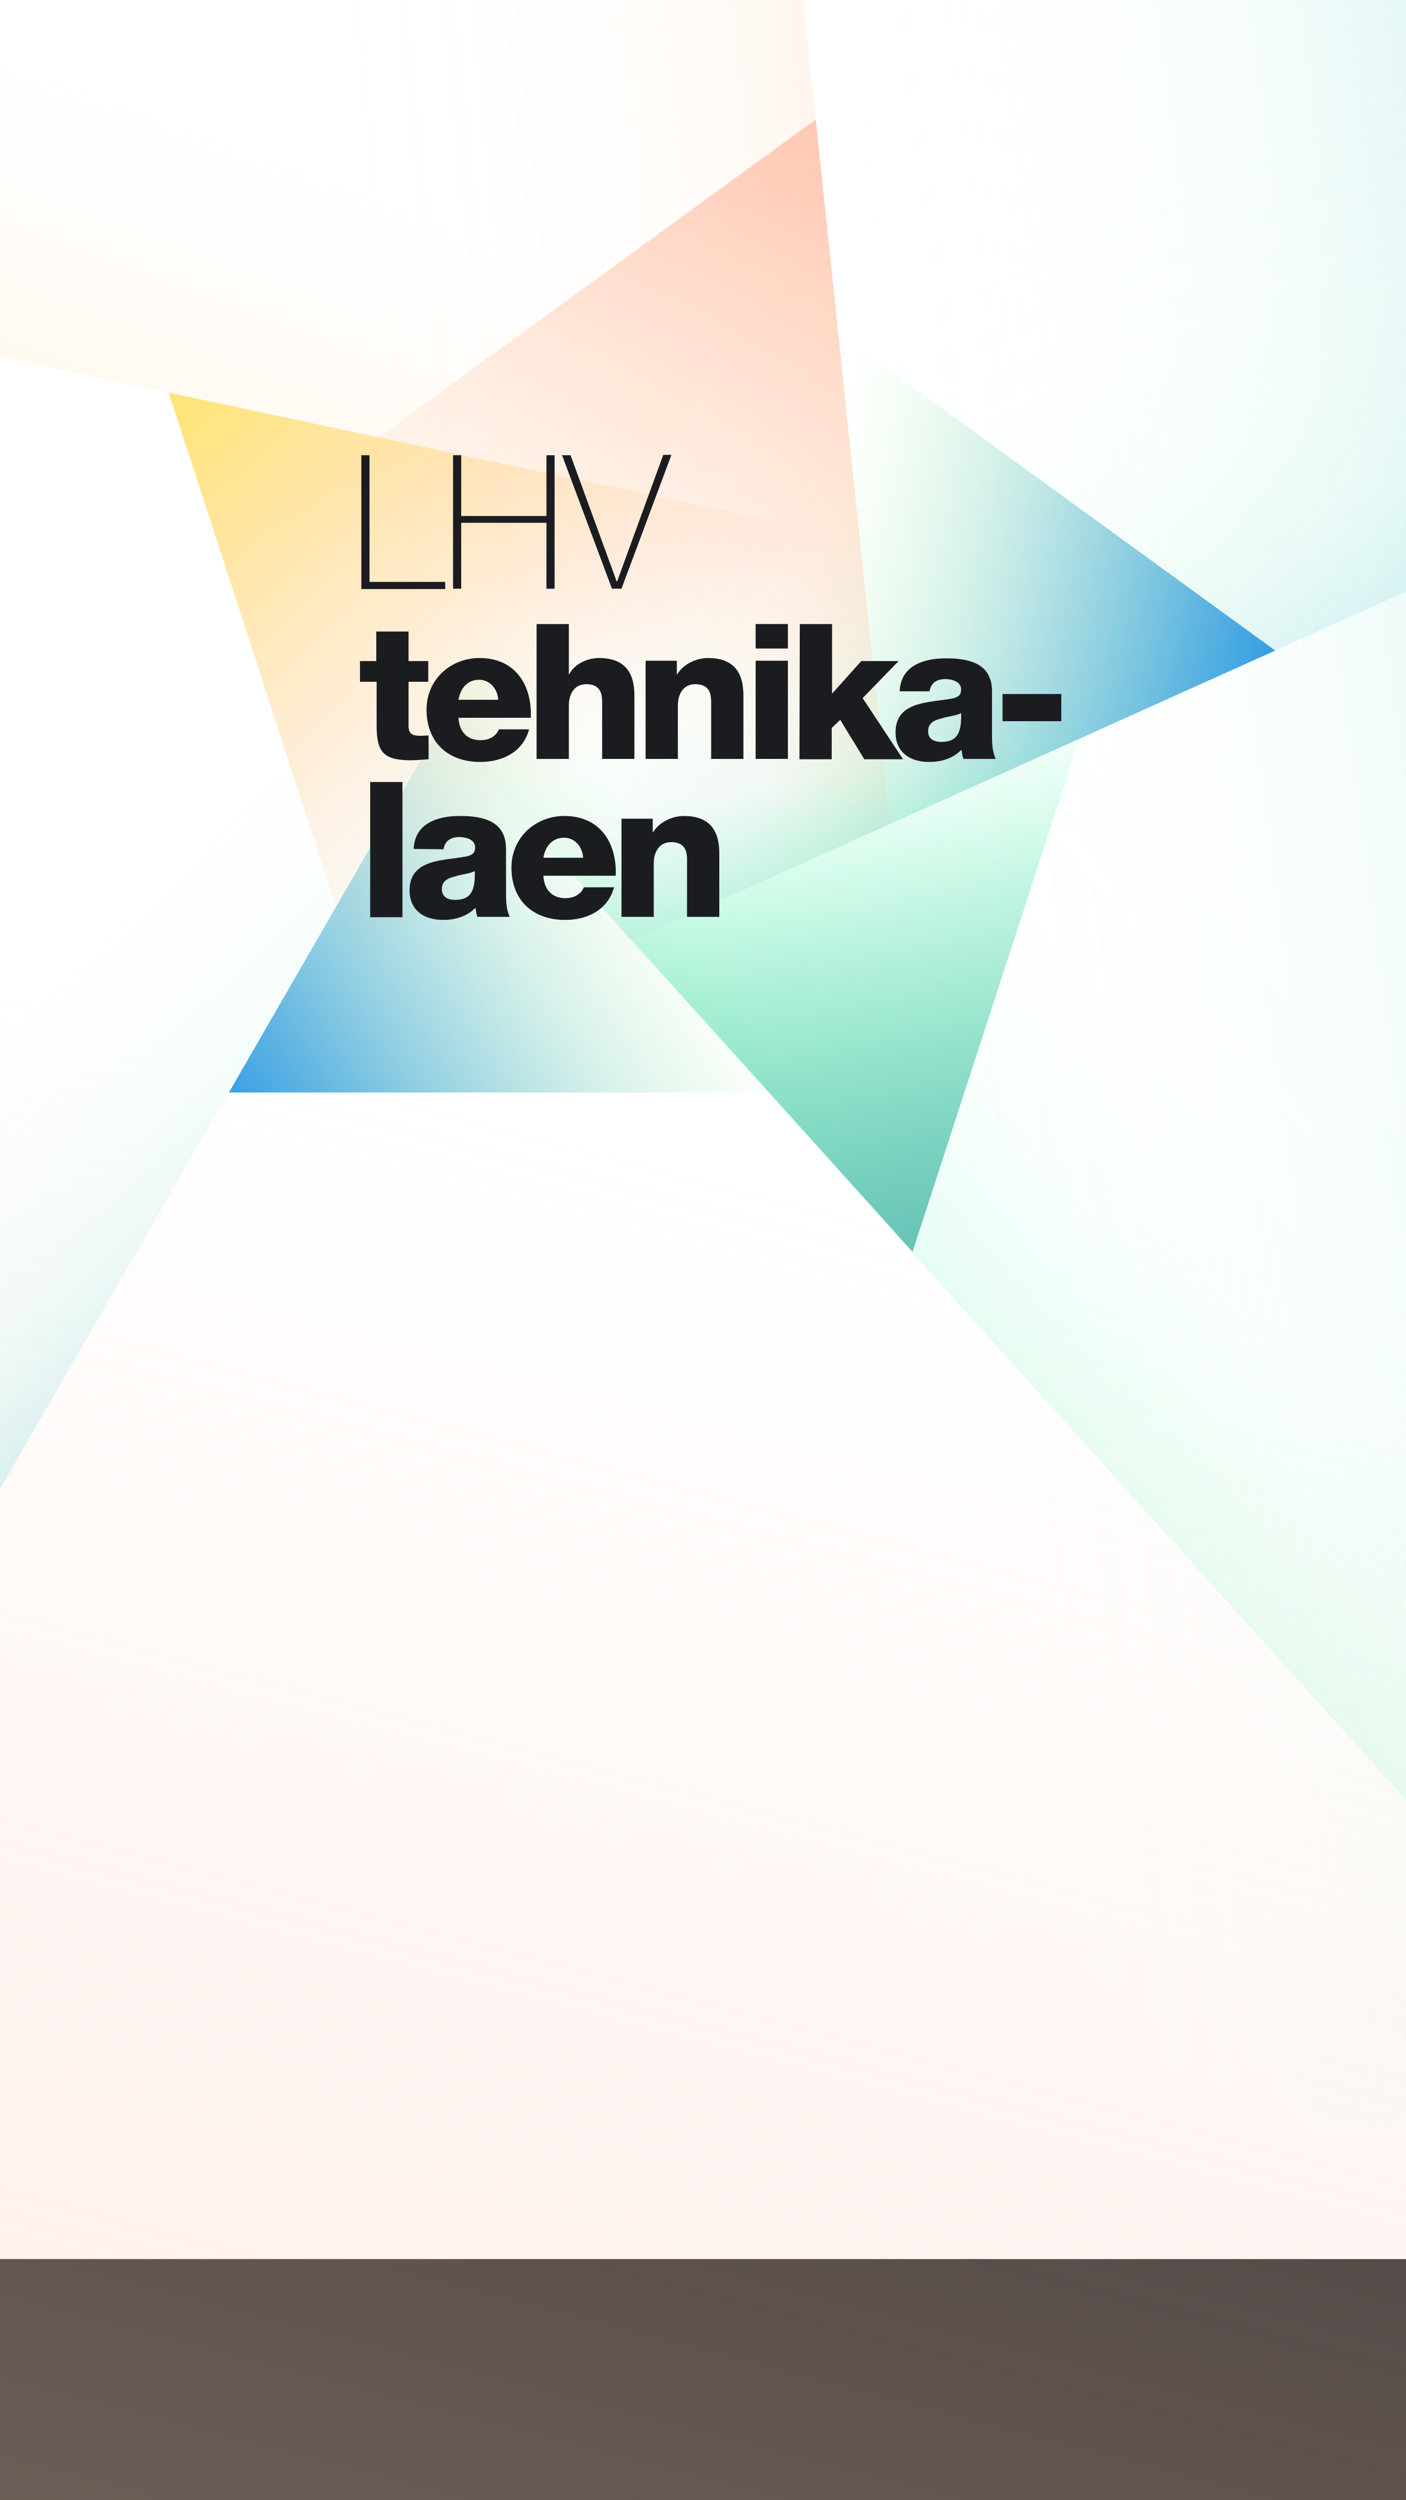 <?xml version="1.0" encoding="utf-8"?>
<!-- Generator: Adobe Illustrator 25.4.1, SVG Export Plug-In . SVG Version: 6.00 Build 0)  -->
<svg version="1.1" id="Layer_1" xmlns="http://www.w3.org/2000/svg" xmlns:xlink="http://www.w3.org/1999/xlink" x="0px" y="0px"
	 viewBox="0 0 414 736" style="enable-background:new 0 0 414 736;" xml:space="preserve">
<rect x="0" y="0" width="414" height="736" fill="#333333" stroke="none"/>
<style type="text/css">
	.st0{clip-path:url(#SVGID_00000083791103874165749200000004364385302373015980_);fill:#FFFFFF;}
	.st1{clip-path:url(#SVGID_00000023994793973283370330000007958573810628501664_);}
	.st2{clip-path:url(#SVGID_00000000930134756730456320000013750839223804016045_);}
	.st3{opacity:0.8;fill:url(#SVGID_00000181048822080396033810000007032469199577844872_);enable-background:new    ;}
	.st4{opacity:0.3;fill:url(#SVGID_00000003066298575957419630000002260237015699076235_);enable-background:new    ;}
	.st5{fill:url(#SVGID_00000034785665499529424460000010616729185560703899_);}
	.st6{fill:url(#SVGID_00000152944839984974327430000013756778162519226258_);}
	.st7{fill:url(#SVGID_00000007409662404894709820000007018816117074115230_);}
	.st8{fill:url(#SVGID_00000100372728036666938730000002626725549344808847_);}
	.st9{fill:url(#SVGID_00000060005241199409378220000016426875061834419615_);}
	.st10{fill:url(#SVGID_00000077311085195221143590000013684873086253332671_);}
	.st11{fill:url(#SVGID_00000113315633217953003290000012728925097146130831_);}
	.st12{fill:url(#SVGID_00000183939526528972241570000009043115054696613560_);}
	.st13{fill:url(#SVGID_00000110455626252049601340000006858844640058945188_);}
	.st14{fill:url(#SVGID_00000094605938360918203080000007397644029592626107_);}
	.st15{fill:#1B1C20;}
</style>
<g>
	<g>
		<defs>
			<rect id="SVGID_1_" width="414" height="736"/>
		</defs>
		<clipPath id="SVGID_00000140731505269507427470000002571026438885836432_">
			<use xlink:href="#SVGID_1_"  style="overflow:visible;"/>
		</clipPath>
		
			<rect y="-71" style="clip-path:url(#SVGID_00000140731505269507427470000002571026438885836432_);fill:#FFFFFF;" width="414" height="736"/>
	</g>
	<g>
		<defs>
			<rect id="SVGID_00000006676008560517926260000016087104003444027282_" width="414" height="736"/>
		</defs>
		<clipPath id="SVGID_00000113317814398800359380000008907035949284571054_">
			<use xlink:href="#SVGID_00000006676008560517926260000016087104003444027282_"  style="overflow:visible;"/>
		</clipPath>
		<g style="clip-path:url(#SVGID_00000113317814398800359380000008907035949284571054_);">
			<g>
				<defs>
					<rect id="SVGID_00000173880963782148372580000018061544035854600857_" x="-5.8" y="-57" width="425.6" height="803.1"/>
				</defs>
				<clipPath id="SVGID_00000132081753485786835530000002027613430954830515_">
					<use xlink:href="#SVGID_00000173880963782148372580000018061544035854600857_"  style="overflow:visible;"/>
				</clipPath>
				<g style="clip-path:url(#SVGID_00000132081753485786835530000002027613430954830515_);">
					<g>
						
							<linearGradient id="SVGID_00000072267306182820074050000007761803829803905946_" gradientUnits="userSpaceOnUse" x1="-1411.824" y1="738.711" x2="-1387.321" y2="379.239" gradientTransform="matrix(6.753333e-02 0.998 0.998 -6.753333e-02 -62.368 1658.301)">
							<stop  offset="0" style="stop-color:#178DE6"/>
							<stop  offset="7.722000e-02" style="stop-color:#37A1E4;stop-opacity:0.821"/>
							<stop  offset="0.183" style="stop-color:#5DBAE3;stop-opacity:0.605"/>
							<stop  offset="0.291" style="stop-color:#7ECFE2;stop-opacity:0.419"/>
							<stop  offset="0.4" style="stop-color:#9AE0E1;stop-opacity:0.268"/>
							<stop  offset="0.509" style="stop-color:#AFEDE0;stop-opacity:0.15"/>
							<stop  offset="0.621" style="stop-color:#BEF7E0;stop-opacity:6.643000e-02"/>
							<stop  offset="0.734" style="stop-color:#C7FDE0;stop-opacity:1.646000e-02"/>
							<stop  offset="0.853" style="stop-color:#CAFFE0;stop-opacity:0"/>
						</linearGradient>
						
							<polygon style="opacity:0.8;fill:url(#SVGID_00000072267306182820074050000007761803829803905946_);enable-background:new    ;" points="
							459.3,625.2 452.2,-121.8 127.6,-147.5 60.1,625.2 						"/>
						
							<linearGradient id="SVGID_00000164511606480801247560000001562514853434720938_" gradientUnits="userSpaceOnUse" x1="191.028" y1="185.344" x2="276.65" y2="-266.11" gradientTransform="matrix(0.998 6.753329e-02 -6.753329e-02 0.998 -57.019 599.327)">
							<stop  offset="0" style="stop-color:#FFC8B4"/>
							<stop  offset="4.976000e-02" style="stop-color:#FFC8B4;stop-opacity:0.948"/>
							<stop  offset="0.713" style="stop-color:#FFC8B4;stop-opacity:0.273"/>
							<stop  offset="1" style="stop-color:#FFC8B4;stop-opacity:0"/>
						</linearGradient>
						
							<polygon style="opacity:0.3;fill:url(#SVGID_00000164511606480801247560000001562514853434720938_);enable-background:new    ;" points="
							429.8,756.6 -29.3,756.6 -34.9,251.6 440.9,276.9 						"/>
						
							<linearGradient id="SVGID_00000083803263810620485650000008907192142457455765_" gradientUnits="userSpaceOnUse" x1="-1858.443" y1="798.923" x2="-1817.434" y2="518.78" gradientTransform="matrix(-0.978 -0.208 0.208 -0.978 -2102.118 362.922)">
							<stop  offset="0" style="stop-color:#FFE6CD;stop-opacity:0"/>
							<stop  offset="8.505000e-02" style="stop-color:#FFE5C9;stop-opacity:3.841000e-02"/>
							<stop  offset="0.229" style="stop-color:#FFE5BE;stop-opacity:0.142"/>
							<stop  offset="0.413" style="stop-color:#FFE5AC;stop-opacity:0.311"/>
							<stop  offset="0.632" style="stop-color:#FFE594;stop-opacity:0.545"/>
							<stop  offset="0.876" style="stop-color:#FFE576;stop-opacity:0.84"/>
							<stop  offset="1" style="stop-color:#FFE566"/>
						</linearGradient>
						<polygon style="fill:url(#SVGID_00000083803263810620485650000008907192142457455765_);" points="-512.2,-3.8 192,145.9 
							240.2,35.2 -229.4,-128.3 						"/>
						
							<linearGradient id="SVGID_00000008113689117866099580000009029255750747474364_" gradientUnits="userSpaceOnUse" x1="-1461.828" y1="106.369" x2="-1534.357" y2="-99.377" gradientTransform="matrix(-0.449 0.894 0.894 0.449 -660.326 1720.014)">
							<stop  offset="0" style="stop-color:#178DE6"/>
							<stop  offset="3.149000e-02" style="stop-color:#2495E5;stop-opacity:0.923"/>
							<stop  offset="0.129" style="stop-color:#4BAEE4;stop-opacity:0.709"/>
							<stop  offset="0.231" style="stop-color:#6DC3E3;stop-opacity:0.519"/>
							<stop  offset="0.337" style="stop-color:#89D6E2;stop-opacity:0.359"/>
							<stop  offset="0.447" style="stop-color:#A1E4E1;stop-opacity:0.228"/>
							<stop  offset="0.562" style="stop-color:#B3F0E0;stop-opacity:0.127"/>
							<stop  offset="0.685" style="stop-color:#C0F8E0;stop-opacity:5.569000e-02"/>
							<stop  offset="0.822" style="stop-color:#C7FDE0;stop-opacity:1.337000e-02"/>
							<stop  offset="1" style="stop-color:#CAFFE0;stop-opacity:0"/>
						</linearGradient>
						<polygon style="fill:url(#SVGID_00000008113689117866099580000009029255750747474364_);" points="-63.1,547.6 144.3,188.3 
							49.7,115.6 -198.5,489.4 						"/>
						
							<linearGradient id="SVGID_00000120560122710503687680000002687963272051200952_" gradientUnits="userSpaceOnUse" x1="-634.634" y1="1682.899" x2="-634.634" y2="1452.607" gradientTransform="matrix(-0.104 -0.995 0.995 -0.104 -1406.323 -413.88)">
							<stop  offset="0" style="stop-color:#FFC8B4"/>
							<stop  offset="7.060000e-02" style="stop-color:#FFCDB8;stop-opacity:0.833"/>
							<stop  offset="0.164" style="stop-color:#FFD2BD;stop-opacity:0.64"/>
							<stop  offset="0.262" style="stop-color:#FFD7C1;stop-opacity:0.468"/>
							<stop  offset="0.364" style="stop-color:#FFDCC4;stop-opacity:0.324"/>
							<stop  offset="0.469" style="stop-color:#FFDFC7;stop-opacity:0.206"/>
							<stop  offset="0.58" style="stop-color:#FFE2CA;stop-opacity:0.115"/>
							<stop  offset="0.698" style="stop-color:#FFE4CB;stop-opacity:5.024000e-02"/>
							<stop  offset="0.83" style="stop-color:#FFE5CC;stop-opacity:1.206000e-02"/>
							<stop  offset="1" style="stop-color:#FFE6CD;stop-opacity:0"/>
						</linearGradient>
						<polygon style="fill:url(#SVGID_00000120560122710503687680000002687963272051200952_);" points="224.3,-115.9 262,242.6 
							132.6,299.6 65.5,-167.5 						"/>
						
							<linearGradient id="SVGID_00000114038755359731024570000001955359456810721452_" gradientUnits="userSpaceOnUse" x1="-297.234" y1="-884.056" x2="-297.234" y2="-1129.531" gradientTransform="matrix(0.64 0.768 -0.768 0.64 -257.665 1279.103)">
							<stop  offset="0" style="stop-color:#62BDB4"/>
							<stop  offset="1.626000e-02" style="stop-color:#62C0B4;stop-opacity:0.946"/>
							<stop  offset="9.093001e-02" style="stop-color:#62CFB4;stop-opacity:0.726"/>
							<stop  offset="0.172" style="stop-color:#62DCB4;stop-opacity:0.53"/>
							<stop  offset="0.259" style="stop-color:#62E6B4;stop-opacity:0.365"/>
							<stop  offset="0.353" style="stop-color:#62EFB4;stop-opacity:0.231"/>
							<stop  offset="0.457" style="stop-color:#62F6B4;stop-opacity:0.128"/>
							<stop  offset="0.578" style="stop-color:#62FBB4;stop-opacity:5.501000e-02"/>
							<stop  offset="0.728" style="stop-color:#62FEB4;stop-opacity:1.258000e-02"/>
							<stop  offset="1" style="stop-color:#62FFB4;stop-opacity:0"/>
						</linearGradient>
						<polygon style="fill:url(#SVGID_00000114038755359731024570000001955359456810721452_);" points="422.1,538.8 185.8,276.9 
							317,217.8 552.1,462.3 						"/>
						
							<linearGradient id="SVGID_00000007429718249920870000000003270807059186248849_" gradientUnits="userSpaceOnUse" x1="577.008" y1="508.997" x2="577.008" y2="277.084" gradientTransform="matrix(0.913 -0.407 0.407 0.913 -208.332 -2.959)">
							<stop  offset="0" style="stop-color:#178DE6"/>
							<stop  offset="3.149000e-02" style="stop-color:#2495E5;stop-opacity:0.923"/>
							<stop  offset="0.129" style="stop-color:#4BAEE4;stop-opacity:0.709"/>
							<stop  offset="0.231" style="stop-color:#6DC3E3;stop-opacity:0.519"/>
							<stop  offset="0.337" style="stop-color:#89D6E2;stop-opacity:0.359"/>
							<stop  offset="0.447" style="stop-color:#A1E4E1;stop-opacity:0.228"/>
							<stop  offset="0.562" style="stop-color:#B3F0E0;stop-opacity:0.127"/>
							<stop  offset="0.685" style="stop-color:#C0F8E0;stop-opacity:5.569000e-02"/>
							<stop  offset="0.822" style="stop-color:#C7FDE0;stop-opacity:1.337000e-02"/>
							<stop  offset="1" style="stop-color:#CAFFE0;stop-opacity:0"/>
						</linearGradient>
						<polygon style="fill:url(#SVGID_00000007429718249920870000000003270807059186248849_);" points="822.3,-9.7 185.8,276.9 
							106.2,188 487.8,-25.6 						"/>
						<g>
							
								<linearGradient id="SVGID_00000175298729304993711760000002470044977391022508_" gradientUnits="userSpaceOnUse" x1="389.781" y1="-14.073" x2="219.958" y2="-44.51" gradientTransform="matrix(1 0 0 1 0 236)">
								<stop  offset="0" style="stop-color:#178DE6"/>
								<stop  offset="8.899000e-02" style="stop-color:#2193E3;stop-opacity:0.944"/>
								<stop  offset="0.253" style="stop-color:#3BA4DB;stop-opacity:0.796"/>
								<stop  offset="0.475" style="stop-color:#66BFCF;stop-opacity:0.555"/>
								<stop  offset="0.743" style="stop-color:#A1E5BF;stop-opacity:0.228"/>
								<stop  offset="0.915" style="stop-color:#CAFFB4;stop-opacity:0"/>
							</linearGradient>
							<polygon style="fill:url(#SVGID_00000175298729304993711760000002470044977391022508_);" points="132.6,299.6 185.8,276.9 
								375.5,191.5 200.3,64.2 153.8,97.9 							"/>
							
								<linearGradient id="SVGID_00000170974601385195657180000002684762537640052379_" gradientUnits="userSpaceOnUse" x1="247.041" y1="-216.95" x2="164.698" y2="-36.082" gradientTransform="matrix(1 0 0 1 0 236)">
								<stop  offset="8.947000e-02" style="stop-color:#FFC8B4"/>
								<stop  offset="0.187" style="stop-color:#FFCAB5;stop-opacity:0.923"/>
								<stop  offset="0.388" style="stop-color:#FFD0BA;stop-opacity:0.723"/>
								<stop  offset="0.672" style="stop-color:#FFD9C2;stop-opacity:0.401"/>
								<stop  offset="1" style="stop-color:#FFE6CD;stop-opacity:0"/>
							</linearGradient>
							<polygon style="fill:url(#SVGID_00000170974601385195657180000002684762537640052379_);" points="262,242.6 240.2,35.2 
								65,162.5 82.7,217.1 185.8,276.9 							"/>
							
								<linearGradient id="SVGID_00000181773623628446784110000002117141994494028185_" gradientUnits="userSpaceOnUse" x1="60.802" y1="-152.038" x2="199.177" y2="-4.732" gradientTransform="matrix(1 0 0 1 0 236)">
								<stop  offset="0" style="stop-color:#FFE566"/>
								<stop  offset="9.597000e-02" style="stop-color:#FFE26C;stop-opacity:0.923"/>
								<stop  offset="0.292" style="stop-color:#FFDC7B;stop-opacity:0.723"/>
								<stop  offset="0.571" style="stop-color:#FFD394;stop-opacity:0.401"/>
								<stop  offset="0.892" style="stop-color:#FFC8B4;stop-opacity:0"/>
							</linearGradient>
							<polygon style="fill:url(#SVGID_00000181773623628446784110000002117141994494028185_);" points="309.8,170.9 49.7,115.6 
								116.7,321.6 174.1,321.6 							"/>
							
								<linearGradient id="SVGID_00000011033531189090422740000014570177805586153876_" gradientUnits="userSpaceOnUse" x1="47.276" y1="96.283" x2="187.452" y2="5.769" gradientTransform="matrix(1 0 0 1 0 236)">
								<stop  offset="0" style="stop-color:#178DE6"/>
								<stop  offset="9.725001e-02" style="stop-color:#2193E3;stop-opacity:0.944"/>
								<stop  offset="0.277" style="stop-color:#3BA4DB;stop-opacity:0.796"/>
								<stop  offset="0.519" style="stop-color:#66BFCF;stop-opacity:0.555"/>
								<stop  offset="0.811" style="stop-color:#A1E5BF;stop-opacity:0.228"/>
								<stop  offset="1" style="stop-color:#CAFFB4;stop-opacity:0"/>
							</linearGradient>
							<polygon style="fill:url(#SVGID_00000011033531189090422740000014570177805586153876_);" points="200.3,91.3 67.4,321.6 
								284,321.6 301.7,267 							"/>
							
								<linearGradient id="SVGID_00000031172191328003373270000014400568010166720432_" gradientUnits="userSpaceOnUse" x1="270.096" y1="150.569" x2="226.124" y2="-19.507" gradientTransform="matrix(1 0 0 1 0 236)">
								<stop  offset="0" style="stop-color:#62BDB4"/>
								<stop  offset="9.668000e-02" style="stop-color:#62BFB4;stop-opacity:0.96"/>
								<stop  offset="0.244" style="stop-color:#62C7B4;stop-opacity:0.848"/>
								<stop  offset="0.423" style="stop-color:#62D3B4;stop-opacity:0.665"/>
								<stop  offset="0.628" style="stop-color:#62E3B4;stop-opacity:0.411"/>
								<stop  offset="0.852" style="stop-color:#62F9B4;stop-opacity:8.941000e-02"/>
								<stop  offset="0.91" style="stop-color:#62FFB4;stop-opacity:0"/>
							</linearGradient>
							<polygon style="fill:url(#SVGID_00000031172191328003373270000014400568010166720432_);" points="90.8,170.9 268.7,368.5 
								335.7,162.5 289.2,128.7 							"/>
						</g>
						<g>
							<g>
								<path class="st15" d="M126.1,200.7h-5.8v13.1c0,2.3,1.3,2.8,3.4,2.8c0.8,0,1.6-0.1,2.5-0.1v7c-1.7,0.1-3.5,0.3-5.2,0.3
									c-8.1,0-10.1-2.4-10.1-10.2v-12.9H106v-6.1h4.8v-8.7h9.5v8.7h5.8L126.1,200.7L126.1,200.7z"/>
								<path class="st15" d="M135,211.3c0.2,4,2.5,6.6,6.5,6.6c2.3,0,4.5-1,5.4-3.2h8.9c-1.8,6.7-7.9,9.6-14.4,9.6
									c-9.4,0-15.8-5.7-15.8-15.4c0-8.9,7.1-15.2,15.6-15.2c10.4,0,15.5,7.8,15.1,17.6L135,211.3L135,211.3z M146.7,206
									c-0.2-3.3-2.5-5.9-5.6-5.9c-3.3,0-5.5,2.3-6.1,5.9H146.7z"/>
								<path class="st15" d="M158,183.7h9.5v14.8h0.1c1.5-3,5.3-4.8,8.8-4.8c9.6,0,10.4,7,10.4,11.2v18.5h-9.5v-16.9
									c0-2.8-0.9-5.1-4.7-5.1c-3.6,0-5.1,3.1-5.1,6.2v15.8H158V183.7L158,183.7z"/>
								<path class="st15" d="M190.1,194.5h9.2v4h0.1c1.8-3,5.6-4.8,9.1-4.8c9.6,0,10.4,7,10.4,11.2v18.5h-9.5v-16.9
									c0-2.8-0.9-5.1-4.7-5.1c-3.6,0-5.1,3.1-5.1,6.2v15.8h-9.5V194.5L190.1,194.5z"/>
								<path class="st15" d="M232,190.9h-9.5v-7.2h9.5V190.9z M222.5,194.5h9.5v28.9h-9.5V194.5z"/>
								<path class="st15" d="M235.5,183.7h9.5v20.5l8.6-9.6h11L254,205.5l11.9,18h-11.4l-7.1-11.6l-2.5,2.4v9.2h-9.5L235.5,183.7
									L235.5,183.7z"/>
								<path class="st15" d="M264.9,203.5c0.2-3.8,1.9-6.2,4.5-7.7s5.8-2,9.2-2c6.8,0,13.5,1.5,13.5,9.7V216c0,2.5,0,5.1,1.1,7.4
									h-9.5c-0.4-0.9-0.4-1.8-0.6-2.7c-2.5,2.6-6,3.6-9.5,3.6c-5.6,0-9.9-2.8-9.9-8.7c0-9.4,10.2-8.7,16.8-10
									c1.6-0.4,2.5-0.9,2.5-2.7c0-2.2-2.6-3-4.6-3c-2.7,0-4.3,1.2-4.7,3.6L264.9,203.5L264.9,203.5z M277.2,218.4
									c4.5,0,6-2.5,5.8-8.5c-1.3,0.8-3.8,0.9-5.8,1.6c-2.2,0.5-3.9,1.4-3.9,3.7C273.2,217.5,275,218.4,277.2,218.4L277.2,218.4z"
									/>
								<path class="st15" d="M295.2,212.3v-8h17.3v8H295.2z"/>
								<path class="st15" d="M109,230.2h9.5V270H109V230.2z"/>
								<path class="st15" d="M121.8,249.9c0.2-3.8,1.9-6.2,4.5-7.7c2.6-1.5,5.8-2,9.2-2c6.8,0,13.5,1.5,13.5,9.7v12.6
									c0,2.5,0,5.1,1.1,7.4h-9.5c-0.4-0.9-0.4-1.8-0.6-2.7c-2.5,2.6-6,3.6-9.5,3.6c-5.6,0-9.9-2.8-9.9-8.7c0-9.4,10.2-8.7,16.8-10
									c1.6-0.4,2.5-0.9,2.5-2.7c0-2.2-2.6-3-4.6-3c-2.7,0-4.3,1.2-4.7,3.6L121.8,249.9L121.8,249.9z M134,264.9
									c4.5,0,6-2.5,5.8-8.5c-1.3,0.8-3.8,0.9-5.8,1.6c-2.2,0.5-3.9,1.4-3.9,3.7C130.1,264,131.8,264.9,134,264.9L134,264.9z"/>
								<path class="st15" d="M160,257.8c0.2,4,2.5,6.6,6.5,6.6c2.3,0,4.5-1,5.4-3.2h8.9c-1.8,6.7-7.9,9.6-14.4,9.6
									c-9.4,0-15.8-5.7-15.8-15.4c0-8.9,7.1-15.2,15.6-15.2c10.4,0,15.5,7.8,15.1,17.6H160L160,257.8z M171.7,252.5
									c-0.2-3.3-2.5-5.9-5.6-5.9c-3.3,0-5.5,2.3-6.1,5.9H171.7z"/>
								<path class="st15" d="M183,241h9.2v4h0.1c1.8-3,5.6-4.8,9.1-4.8c9.6,0,10.4,7,10.4,11.2v18.5h-9.5V253
									c0-2.8-0.9-5.1-4.7-5.1c-3.6,0-5.1,3.1-5.1,6.2v15.8H183V241L183,241z"/>
							</g>
							<g>
								<path class="st15" d="M106.4,134h2.4v37.3h22.3v2.1h-24.7C106.4,173.3,106.4,134,106.4,134z"/>
								<path class="st15" d="M135.8,153.9v19.4h-2.4V134h2.4v17.9h25.1V134h2.4v39.3h-2.4v-19.4L135.8,153.9L135.8,153.9z"/>
								<path class="st15" d="M181.6,171.2h0.1l13.6-37.3h2.4L183,173.3h-2.8L165.5,134h2.5L181.6,171.2L181.6,171.2z"/>
							</g>
						</g>
					</g>
				</g>
			</g>
		</g>
	</g>
</g>
</svg>

